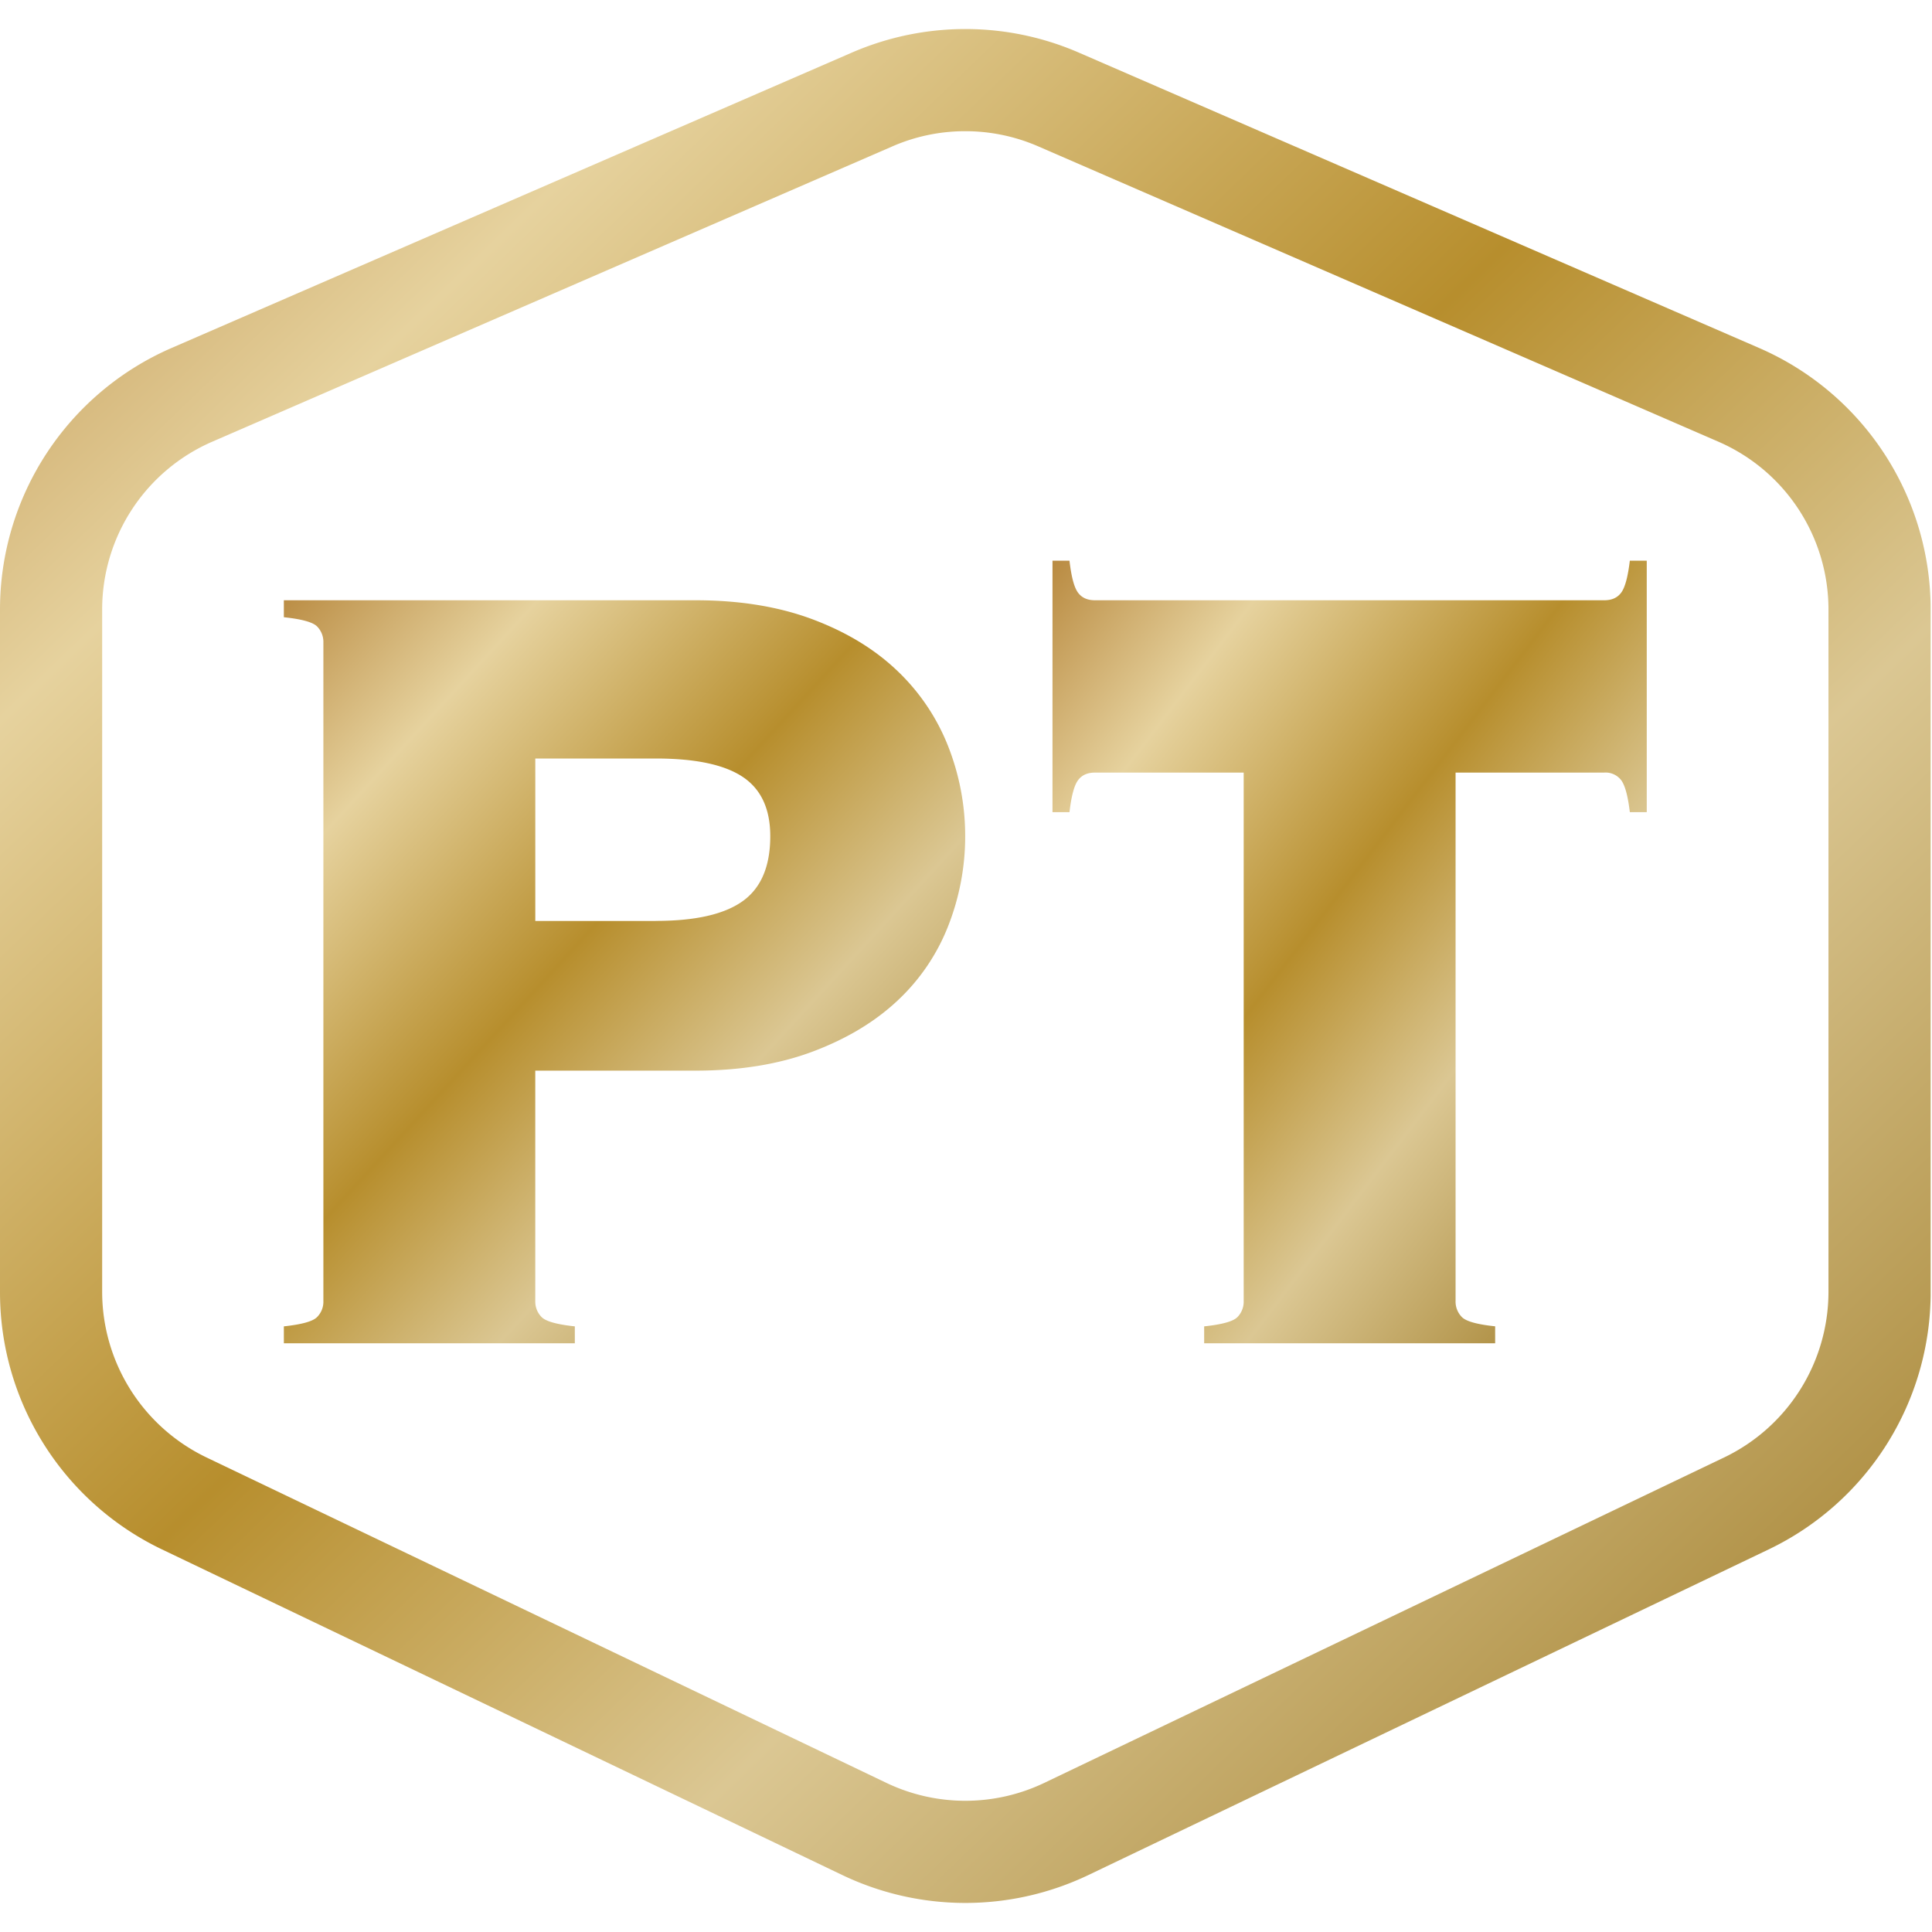 <svg xmlns="http://www.w3.org/2000/svg" viewBox="0 0 805.04 805.04"><defs><linearGradient id="b" x1="-21.97" x2="-22.97" y1="815.34" y2="816.34" gradientTransform="matrix(804.47 0 0 -780.85 18479.88 637445.11)" gradientUnits="userSpaceOnUse"><stop offset="0" stop-color="#99741c"/><stop offset=".34" stop-color="#dbc793"/><stop offset=".55" stop-color="#b78e2d"/><stop offset=".81" stop-color="#e6d29e"/><stop offset="1" stop-color="#ba8c43"/></linearGradient><linearGradient id="c" x1="-21.97" x2="-22.97" y1="815.2" y2="816.2" gradientTransform="matrix(283.9 0 0 -309.61 6624.98 252968.51)" gradientUnits="userSpaceOnUse"><stop offset="0" stop-color="#99741c"/><stop offset=".34" stop-color="#dbc793"/><stop offset=".55" stop-color="#b78e2d"/><stop offset=".81" stop-color="#e6d29e"/><stop offset="1" stop-color="#ba8c43"/></linearGradient><linearGradient id="d" x1="-21.84" x2="-22.84" y1="815.32" y2="816.32" gradientTransform="matrix(247.62 0 0 -326.1 6110.78 266415.16)" gradientUnits="userSpaceOnUse"><stop offset="0" stop-color="#99741c"/><stop offset=".34" stop-color="#dbc793"/><stop offset=".55" stop-color="#b78e2d"/><stop offset=".81" stop-color="#e6d29e"/><stop offset="1" stop-color="#ba8c43"/></linearGradient><clipPath id="a"><path fill="none" stroke-width="0" d="M0 12.1h804.47v780.85H0z"/></clipPath></defs><g clip-path="url(#a)"><path fill="url(#b)" d="M402.24 54.67a76.04 76.04 0 0 1 30.36 6.31l283.46 123.08a76.22 76.22 0 0 1 45.84 69.91v284.5a76.61 76.61 0 0 1-43.3 68.75L435.15 742.9a76.28 76.28 0 0 1-65.81 0L85.88 607.22a76.6 76.6 0 0 1-43.31-68.75v-284.5a76.2 76.2 0 0 1 45.86-69.91L371.88 60.98a75.58 75.58 0 0 1 30.37-6.31m0-42.57c-16.28 0-32.39 3.35-47.32 9.83L71.47 145.01A118.82 118.82 0 0 0 0 253.98v284.5c0 45.73 26.25 87.4 67.5 107.14L350.96 781.3a118.87 118.87 0 0 0 102.57 0l283.45-135.68a118.8 118.8 0 0 0 67.5-107.15v-284.5a118.8 118.8 0 0 0-71.46-108.96L449.55 21.93a118.48 118.48 0 0 0-47.31-9.83"/><path fill="url(#c)" d="M223.05 542.08a9.1 9.1 0 0 0 2.65 6.75c1.76 1.77 6.37 3.06 13.82 3.85v7.05H118.28v-7.05c7.44-.8 12.06-2.07 13.82-3.85a9.07 9.07 0 0 0 2.65-6.75V267.79a9.18 9.18 0 0 0-2.65-6.78c-1.76-1.76-6.39-3.04-13.82-3.82v-7.07h171.47c18.45 0 34.73 2.65 48.86 7.95 14.12 5.3 25.9 12.46 35.32 21.48a87.65 87.65 0 0 1 21.19 31.5 102.37 102.37 0 0 1 0 74.74 84.74 84.74 0 0 1-21.19 31.2c-9.42 8.83-21.19 15.89-35.32 21.2-14.12 5.29-30.4 7.94-48.86 7.93h-66.71v95.96Zm50.23-158.35c16.47 0 28.54-2.75 36.2-8.24 7.65-5.48 11.48-14.5 11.48-27.07 0-11.37-3.83-19.6-11.48-24.7-7.65-5.1-19.72-7.66-36.2-7.66h-50.23v67.69h50.23Z"/><path fill="url(#d)" d="M501.76 552.68c7.45-.78 12.06-2.06 13.83-3.83a9.2 9.2 0 0 0 2.64-6.77V321.93h-62c-3.15 0-5.51 1.09-7.07 3.24-1.58 2.17-2.75 6.59-3.52 13.25h-7.08V233.64h7.08c.77 6.68 1.94 11.1 3.52 13.25 1.56 2.16 3.92 3.23 7.07 3.23h212.3c3.13 0 5.48-1.08 7.05-3.24s2.75-6.57 3.55-13.25h7.05v104.78h-7.05c-.79-6.67-1.98-11.08-3.55-13.25a8.2 8.2 0 0 0-7.05-3.24h-62.01v220.14a9.14 9.14 0 0 0 2.65 6.77c1.77 1.77 6.37 3.05 13.84 3.83v7.07H501.76v-7.07Z"/></g></svg>
